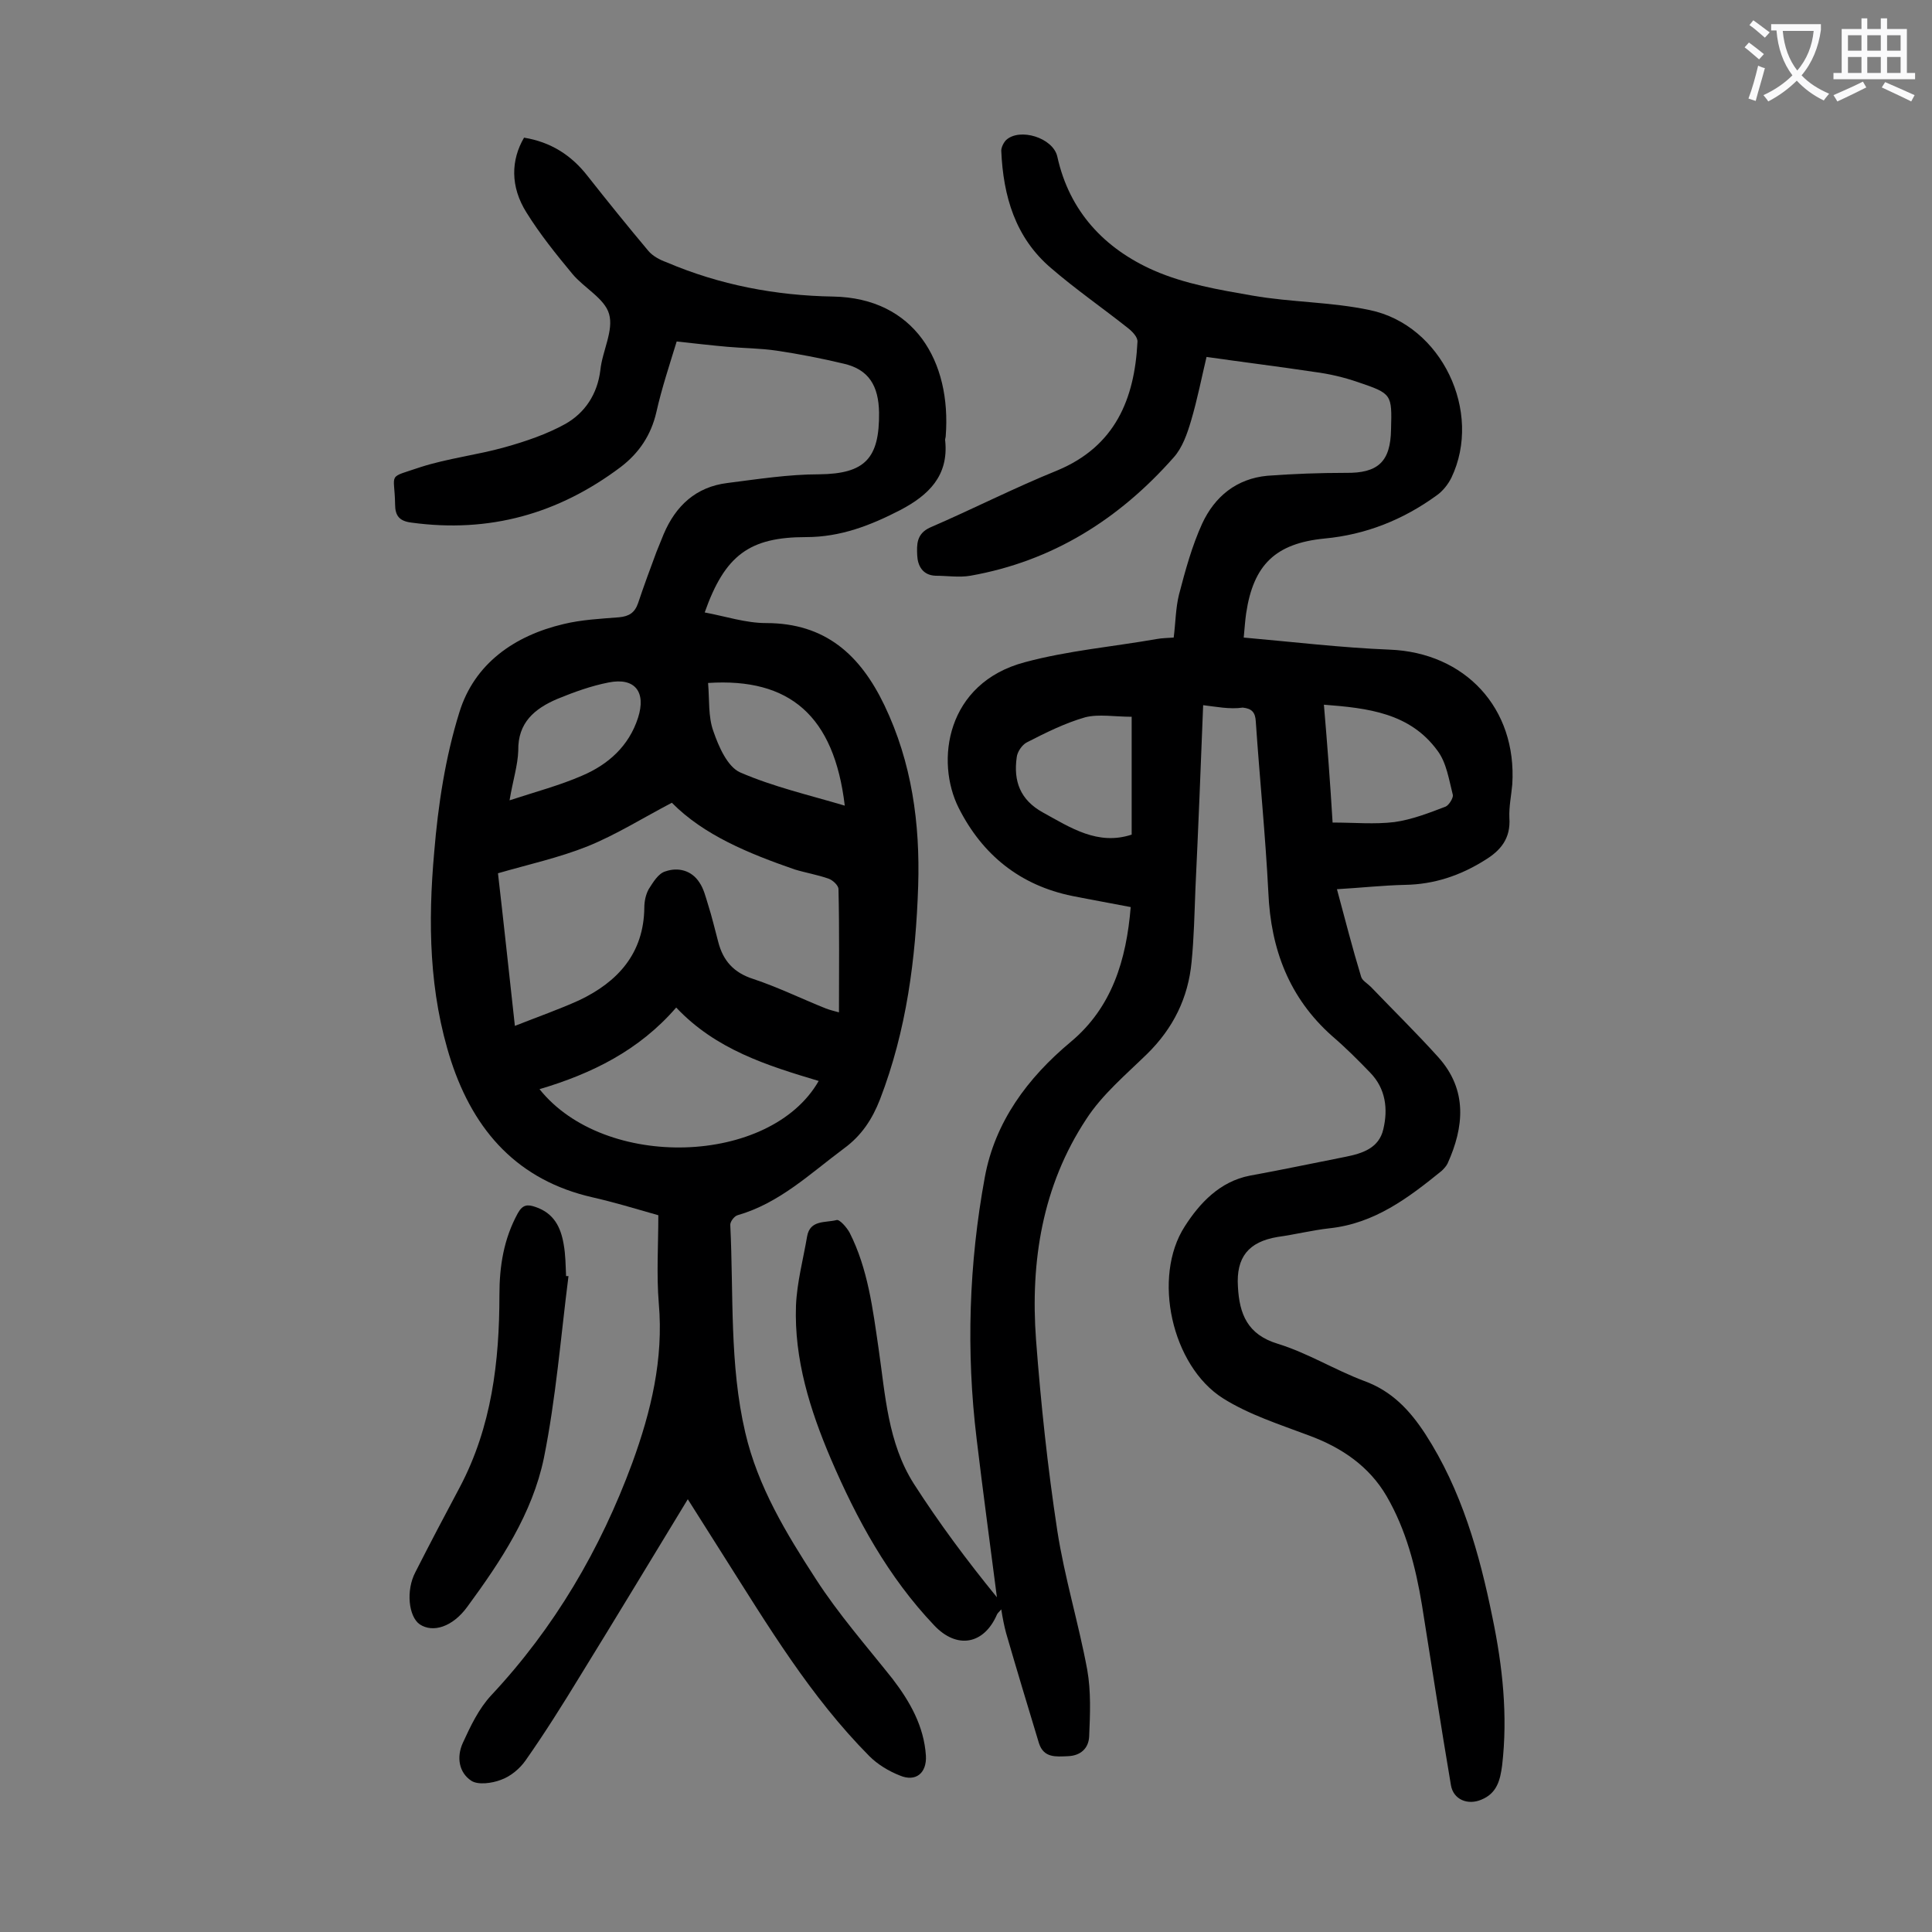 <svg enable-background="new 0 0 400 400" viewBox="0 0 400 400" xmlns="http://www.w3.org/2000/svg"><rect x="0" y="0" width="400" height="400" fill="#808080" stroke="none"/><g fill="#000001"><path d="m249.1 146c-.5 12.9-1 25.4-1.6 38-.2 5.1-.3 10.2-.8 15.2-.7 7.4-3.8 13.7-9.2 19-4.4 4.3-9.3 8.4-12.6 13.5-9.1 13.8-11.6 29.5-10.4 45.7 1 13.2 2.4 26.4 4.4 39.5 1.5 9.7 4.4 19.1 6.2 28.8.8 4.5.6 9.2.4 13.8-.1 2.4-1.7 4-4.4 4.1-2.5.1-5 .4-6-2.7-2.3-7.6-4.6-15.2-6.8-22.8-.4-1.5-.7-3-1-4.9-.4.5-.8.8-.9 1.1-2.7 6.2-8.3 7.2-13 2.2-9.5-10-16-21.9-21.4-34.5-4.3-10.1-7.6-20.6-7.2-31.7.2-4.8 1.5-9.6 2.3-14.3.6-3.5 3.8-2.8 6.1-3.4.6-.2 2.1 1.5 2.7 2.6 3.8 7.5 4.8 15.8 6 24 1.4 9.6 1.9 19.5 7.3 28 5.2 8.1 11 15.9 17.2 23.5-1.4-10.9-2.9-21.9-4.2-32.8-2.2-18.1-1.6-36.3 1.7-54.2 2.1-11.4 8.8-20.5 17.8-28 8.5-7.1 11.5-16.9 12.4-27.9-4.1-.8-8.1-1.5-12.1-2.3-10.8-2.2-18.6-8.5-23.5-18.2s-2.6-25.9 13.7-30.2c8.9-2.4 18.2-3.2 27.3-4.8 1.1-.2 2.2-.2 3.5-.3.4-3.1.4-6.1 1.1-8.9 1.3-5 2.7-10.1 4.8-14.7 2.6-5.6 7.1-9.3 13.5-9.9 5.4-.4 10.8-.6 16.2-.6 6.7.1 9.3-2.3 9.4-9 .2-7.3.2-7.4-6.9-9.8-2.9-1-5.9-1.7-9-2.1-7.3-1.1-14.6-2-22.3-3.1-1 4.2-1.9 8.8-3.2 13.2-.8 2.7-1.8 5.6-3.6 7.6-11.3 12.8-25.1 21.5-42.1 24.5-2.3.4-4.8 0-7.2 0-2.7-.1-3.7-2.1-3.8-4.2-.1-2.2-.2-4.5 2.7-5.8 8.8-3.8 17.4-8.2 26.3-11.8 12-5 16-14.8 16.6-26.6.1-1-1.1-2.2-2-2.9-5.3-4.2-10.8-8-15.9-12.4-7.4-6.3-9.9-14.9-10.3-24.3 0-.7.5-1.7 1-2.2 2.8-2.6 9.7-.5 10.6 3.4 2.5 11.4 9.8 19.1 20 23.6 6.4 2.8 13.5 4 20.4 5.2 8 1.4 16.3 1.3 24.3 3 14.9 3.1 23.4 21.1 16.9 34.7-.7 1.4-1.8 2.8-3.1 3.7-6.9 5-14.6 8.1-23.2 8.9-10.1 1-14.7 5.4-16.2 15.5-.2 1.4-.3 2.8-.5 5 10.2.9 20.2 2.1 30.2 2.5 15.6.6 26.4 12.1 25.4 27.9-.2 2.3-.7 4.6-.6 6.9.3 4.3-1.8 6.8-5.1 8.8-5.1 3.2-10.5 5-16.5 5.1-4.5.1-9 .6-14.1.9 1.7 6.3 3.2 12.2 5 18.1.2.8 1.3 1.4 2 2.1 4.7 4.9 9.5 9.6 14 14.6 6.1 6.8 5.3 14.5 1.9 22-.3.6-.8 1.1-1.2 1.5-6.9 5.6-13.9 10.9-23.2 11.9-3.6.4-7.2 1.3-10.8 1.8-6 1-8.6 4.2-8.2 10.3.3 5.7 2 9.9 8.2 11.8s11.8 5.4 17.9 7.7c5.8 2.1 9.5 6.1 12.7 11 7.5 11.6 11.2 24.7 13.9 38 2.1 10.1 3.2 20.3 2 30.6-.4 3.1-1.1 5.8-4.3 7.1-2.8 1.2-5.8 0-6.3-3-2.1-12.4-4-24.8-6-37.3-1.3-7.9-3.3-15.6-7.3-22.5-3.6-6.2-9.3-10.1-16.1-12.6-6.1-2.3-12.4-4.3-17.8-7.7-10.6-6.7-14.7-25.1-7.9-35.6 3-4.7 7.2-9.3 13.5-10.5 6.6-1.2 13.2-2.6 19.8-3.9 3.5-.7 6.9-1.8 7.8-5.7 1-4.2.5-8.4-2.7-11.7-2.5-2.6-5.1-5.2-7.9-7.6-8.9-7.9-12.7-18-13.2-29.7-.6-11.8-1.8-23.6-2.6-35.4-.1-1.9-.8-2.7-2.7-2.9-2.7.4-5.6-.2-8.2-.5zm26.8 24.3c4.5 0 8.7.4 12.8-.1 3.6-.5 7.2-1.9 10.6-3.2.7-.3 1.6-1.8 1.5-2.4-.8-3.1-1.3-6.7-3.2-9.2-5.7-7.8-14.4-8.8-23.5-9.5.7 8.2 1.3 16.1 1.8 24.4zm-41.6 2.5c0-8.3 0-16.2 0-24.4-3.5 0-6.8-.6-9.6.1-4.2 1.2-8.2 3.2-12.1 5.2-1 .5-2 2-2.1 3.1-.7 4.9.7 8.8 5.4 11.4 5.8 3.2 11.4 6.9 18.4 4.6z"/><path d="m108.5 28.5c5.5.9 9.8 3.6 13.2 8 4.1 5.2 8.3 10.4 12.5 15.4.9 1.1 2.4 1.9 3.8 2.4 11 4.7 22.6 6.9 34.5 7.1 16.8.3 24.5 13.4 23.3 28.9 0 .3-.2.7-.1 1 .7 7.2-3.4 11.2-9.3 14.3-6.2 3.2-12.4 5.6-19.5 5.6-11.7 0-16.8 3.7-21 15.6 4.3.8 8.5 2.2 12.7 2.2 12.3 0 19.5 6.6 24.5 17 5.7 11.9 7.4 24.5 7 37.4-.5 15.1-2.4 29.9-7.9 44.2-1.6 4.1-3.8 7.5-7.5 10.2-7 5.2-13.3 11.3-22 13.8-.7.2-1.6 1.4-1.5 2.1.7 14.3-.2 28.8 3.1 42.9 2.6 11.2 8.5 20.9 14.6 30.3 4.7 7.3 10.5 13.9 15.9 20.7 3.6 4.7 6.5 9.8 6.9 15.9.2 3.6-2.1 5.5-5.4 4.1-2.3-.9-4.6-2.3-6.3-4-12.2-12.3-21-27-30.2-41.5-2.4-3.8-4.8-7.6-7.4-11.7-7.6 12.5-14.9 24.6-22.3 36.6-3.6 5.9-7.3 11.8-11.3 17.5-1.2 1.7-3.1 3.3-5.1 4-1.8.7-4.7 1.1-6.1.2-2.6-1.7-3.1-4.9-1.8-7.8 1.6-3.5 3.3-7.1 5.9-9.9 13.1-14 22.6-30.2 29.2-48.1 3.9-10.7 6.5-21.5 5.5-33-.5-6-.1-12.1-.1-18.3-4.9-1.4-9.2-2.7-13.6-3.7-15.4-3.5-24.5-13.6-29.3-28.2-4.6-14.2-4.8-28.8-3.5-43.3.8-9.7 2.3-19.6 5.2-28.9 3.1-10.1 11.4-15.9 21.6-18.3 3.7-.9 7.7-1.1 11.5-1.4 2-.2 3.2-.9 3.9-2.9 1.2-3.6 2.5-7.1 3.8-10.6.5-1.2 1-2.5 1.5-3.7 2.5-5.9 6.7-9.8 13.2-10.6 6.3-.8 12.7-1.8 19-1.8 9.5-.1 12.5-3.3 12.4-12.8-.1-5.5-2.1-8.9-7.3-10.1-4.6-1.1-9.2-2-13.9-2.7-3.4-.5-6.8-.5-10.2-.8s-6.8-.7-10.5-1.1c-1.5 4.9-3.1 9.7-4.2 14.6-1.1 4.8-3.6 8.5-7.4 11.4-12.9 9.7-27.2 13.7-43.3 11.5-2.5-.3-3.4-1.4-3.4-3.8-.1-6.7-1.8-5.3 5.3-7.7 5.6-1.8 11.7-2.5 17.4-4.1 4.3-1.2 8.7-2.7 12.5-4.8 4.1-2.3 6.7-6.2 7.3-11.2.4-3.9 2.8-8.2 1.8-11.6-.9-3.2-5.2-5.4-7.6-8.3-3.4-4.1-6.7-8.2-9.5-12.7-3.4-5.4-3.2-10.9-.5-15.5zm-1.9 183.9c4.8-1.9 9.1-3.4 13.3-5.3 8-3.8 13.4-9.7 13.5-19.2 0-1.3.3-2.7.9-3.8.9-1.4 2-3.3 3.5-3.7 2.6-.9 5.4-.2 7 2.3.9 1.3 1.3 3 1.8 4.6.8 2.5 1.4 5.1 2.1 7.7 1 3.9 3.2 6.4 7.3 7.7 5.1 1.7 10 4.1 15 6.1.8.3 1.6.5 2.7.8 0-8.7.1-17.1-.1-25.5 0-.8-1.2-1.9-2.1-2.2-2.3-.8-4.7-1.2-7-1.9-9.5-3.3-18.8-7.1-25.4-13.8-6.1 3.2-11.5 6.6-17.4 9-6 2.4-12.4 3.8-18.6 5.6 1.2 10.4 2.3 20.7 3.5 31.6zm5.1 13.1c13.5 16.9 47.8 15.8 57.8-1.7-10.7-3.2-21.3-6.5-29.5-15.2-7.7 8.9-17.5 13.7-28.3 16.9zm34.9-84.1c.3 3.5 0 7 1.1 10 1.1 3.2 2.9 7.3 5.5 8.5 6.9 3 14.3 4.7 21.7 6.9-2.2-18.6-11.4-26.5-28.3-25.4zm-41.1 24.3c5.5-1.8 10.4-3.1 15-5.1 5.4-2.3 9.7-6.1 11.6-12 1.7-5.3-.6-8.4-6.1-7.3-3.6.7-7.2 2-10.6 3.4-4.7 2-8.2 4.9-8.1 10.7-.1 3.1-1.1 6.1-1.8 10.3z"/><path d="m117.7 264.2c-1.6 12.6-2.6 25.3-5.1 37.7-2.4 11.5-8.9 21.3-15.8 30.7-3.1 4.3-7.2 5.5-9.9 3.7-2.3-1.6-2.9-7-.9-10.8 3-5.9 6.1-11.8 9.2-17.6 6.6-12.5 8.2-26 8.2-39.8 0-6 .9-11.6 3.8-16.9 1-1.8 2-1.9 3.7-1.3 3.8 1.3 5.2 4.2 5.8 7.7.4 2.2.4 4.4.5 6.6z"/></g><path d="m362.1 8.8c1.1.8 2.1 1.6 3.1 2.4l-1 1.1c-1.3-1.1-2.3-2-3-2.5zm1.9 4.8c.5.2.9.4 1.4.5-.6 2.3-1.3 4.5-1.9 6.8l-1.5-.5c.8-2.1 1.4-4.3 2-6.8zm-1-9.4c1.3.9 2.4 1.8 3.4 2.5l-1 1.1c-1.4-1.2-2.4-2.1-3.2-2.6zm3.7 2.2v-1.4h10.3v1.2c-.5 3.6-1.8 6.8-4 9.4 1.5 1.6 3.4 2.8 5.7 3.8-.3.4-.7.8-1.1 1.4-2.3-1.1-4.1-2.5-5.6-4.1-1.6 1.6-3.6 3.1-5.9 4.3-.3-.5-.7-.9-1-1.3 2.4-1.1 4.4-2.5 6-4.1-1.9-2.5-3-5.6-3.3-9.3h-1.1zm8.8 0h-6.4c.3 3.3 1.3 6 3 8.2 2-2.3 3.1-5.1 3.4-8.2z" fill="#fafafb"/><path d="m385.3 3.8h1.3v2.2h2.8v-2.2h1.3v2.2h4.1v9.1h1.7v1.3h-16.9v-1.3h1.7v-9.1h4.1v-2.2zm.4 13.1.7 1.2c-1.8.9-3.8 1.9-6 2.9-.2-.4-.5-.8-.8-1.3 2.3-1 4.3-1.9 6.1-2.8zm-3.1-6.4h2.8v-3.2h-2.8zm0 4.6h2.8v-3.3h-2.8zm4-4.6h2.8v-3.2h-2.8zm0 4.6h2.8v-3.3h-2.8zm3.7 1.9c2.1.9 4.1 1.8 6.1 2.7l-.7 1.3c-2.2-1.1-4.2-2-6.1-2.9zm3.2-9.7h-2.8v3.2h2.8zm-2.8 7.8h2.8v-3.3h-2.8z" fill="#fafafb"/></svg>